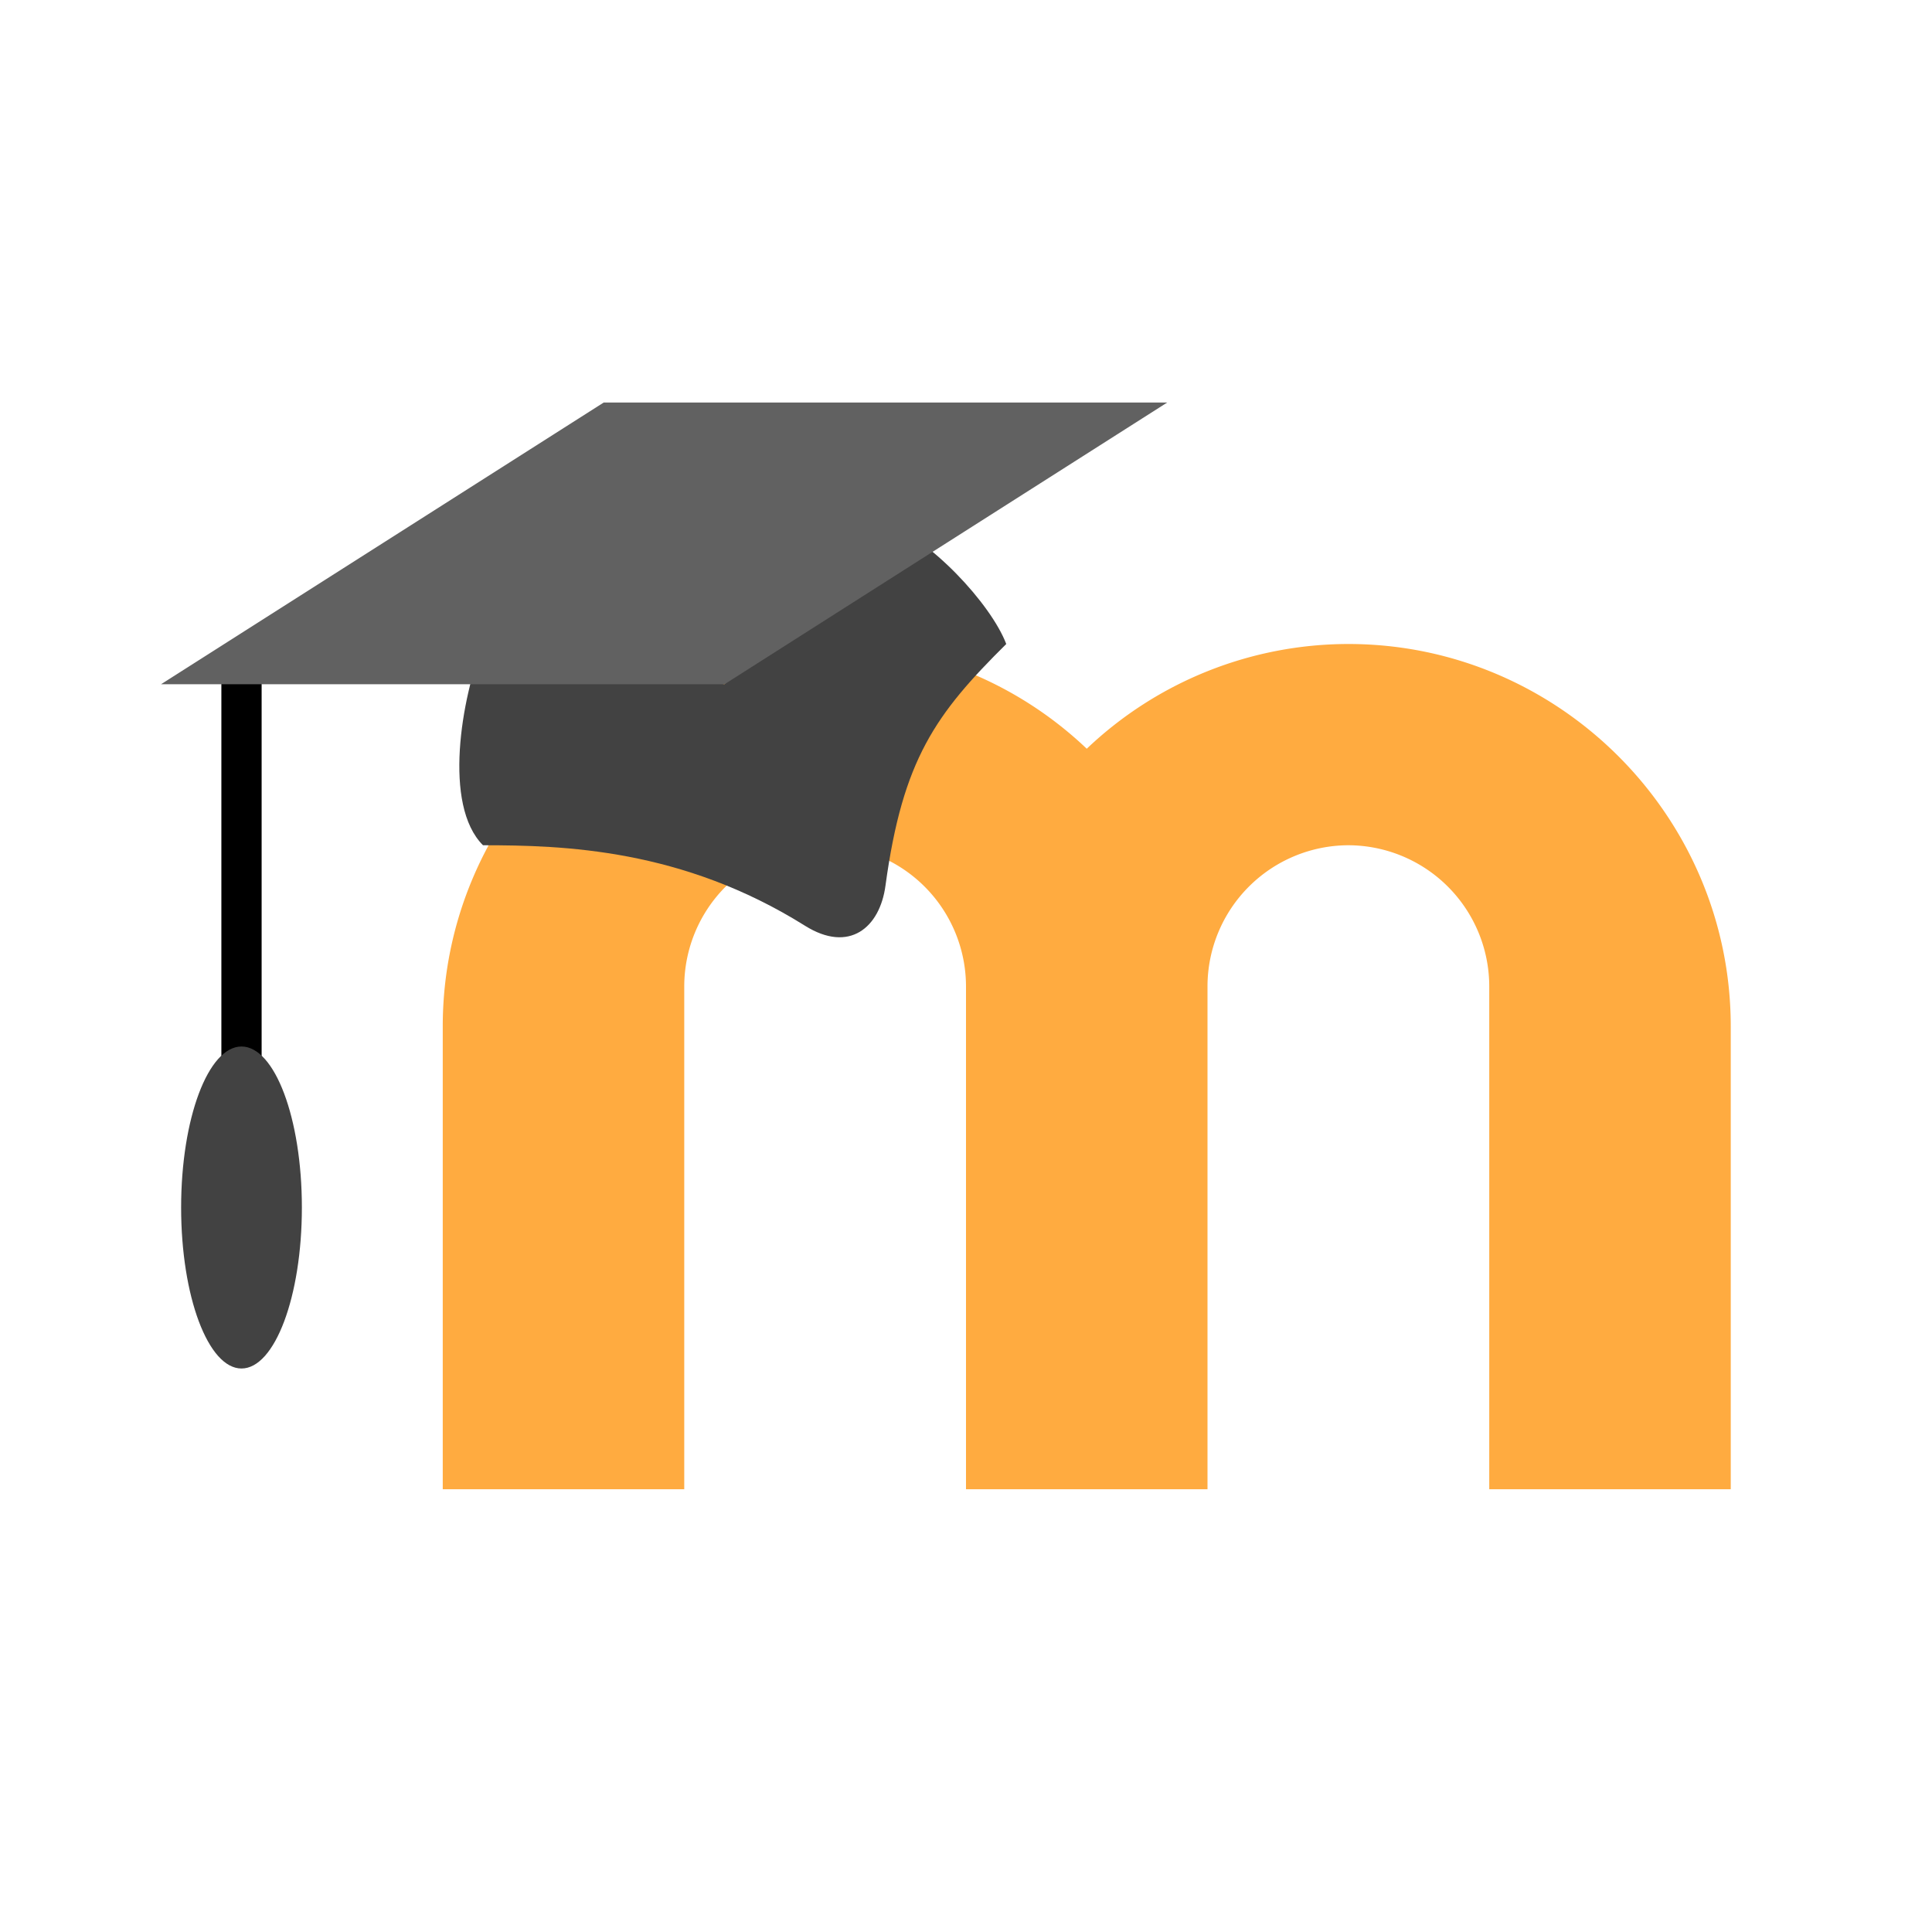<?xml version="1.0" encoding="UTF-8"?><svg xmlns="http://www.w3.org/2000/svg" xmlns:xlink="http://www.w3.org/1999/xlink" viewBox="0 0 48 48" version="1.1"><g id="surface1"><path d="M33.5 16a9.439 9.439 0 0 0-6.5 2.602A9.439 9.439 0 0 0 20.5 16c-5.227 0-9.5 4.273-9.5 9.5V37h6V24.5a3.51 3.51 0 0 1 3.5-3.5 3.51 3.51 0 0 1 3.5 3.5V37h6V24.5a3.51 3.51 0 0 1 3.5-3.5 3.51 3.51 0 0 1 3.5 3.5V37h6V25.5c0-5.227-4.273-9.5-9.5-9.5z" fill="#FFAB40"/><path d="M6 16.21V32" fill="none" stroke-width="1" stroke-linecap="butt" stroke-linejoin="miter" stroke="#000" stroke-opacity="1" stroke-miterlimit="10"/><path d="M22 13c1.086.36 2.621 2 3 3-1.754 1.738-2.574 2.867-3 6-.14 1.05-.902 1.688-2 1-3.055-1.914-6-2-8-2-1-1-.535-3.652 0-5l6 1z" fill="#424242"/><path d="M18 17H4l11-7h14z" fill="#616161"/><path d="M7.5 30c0-2.21-.672-4-1.5-4s-1.5 1.79-1.5 4 .672 4 1.5 4 1.5-1.79 1.5-4z" fill="#424242"/></g></svg>